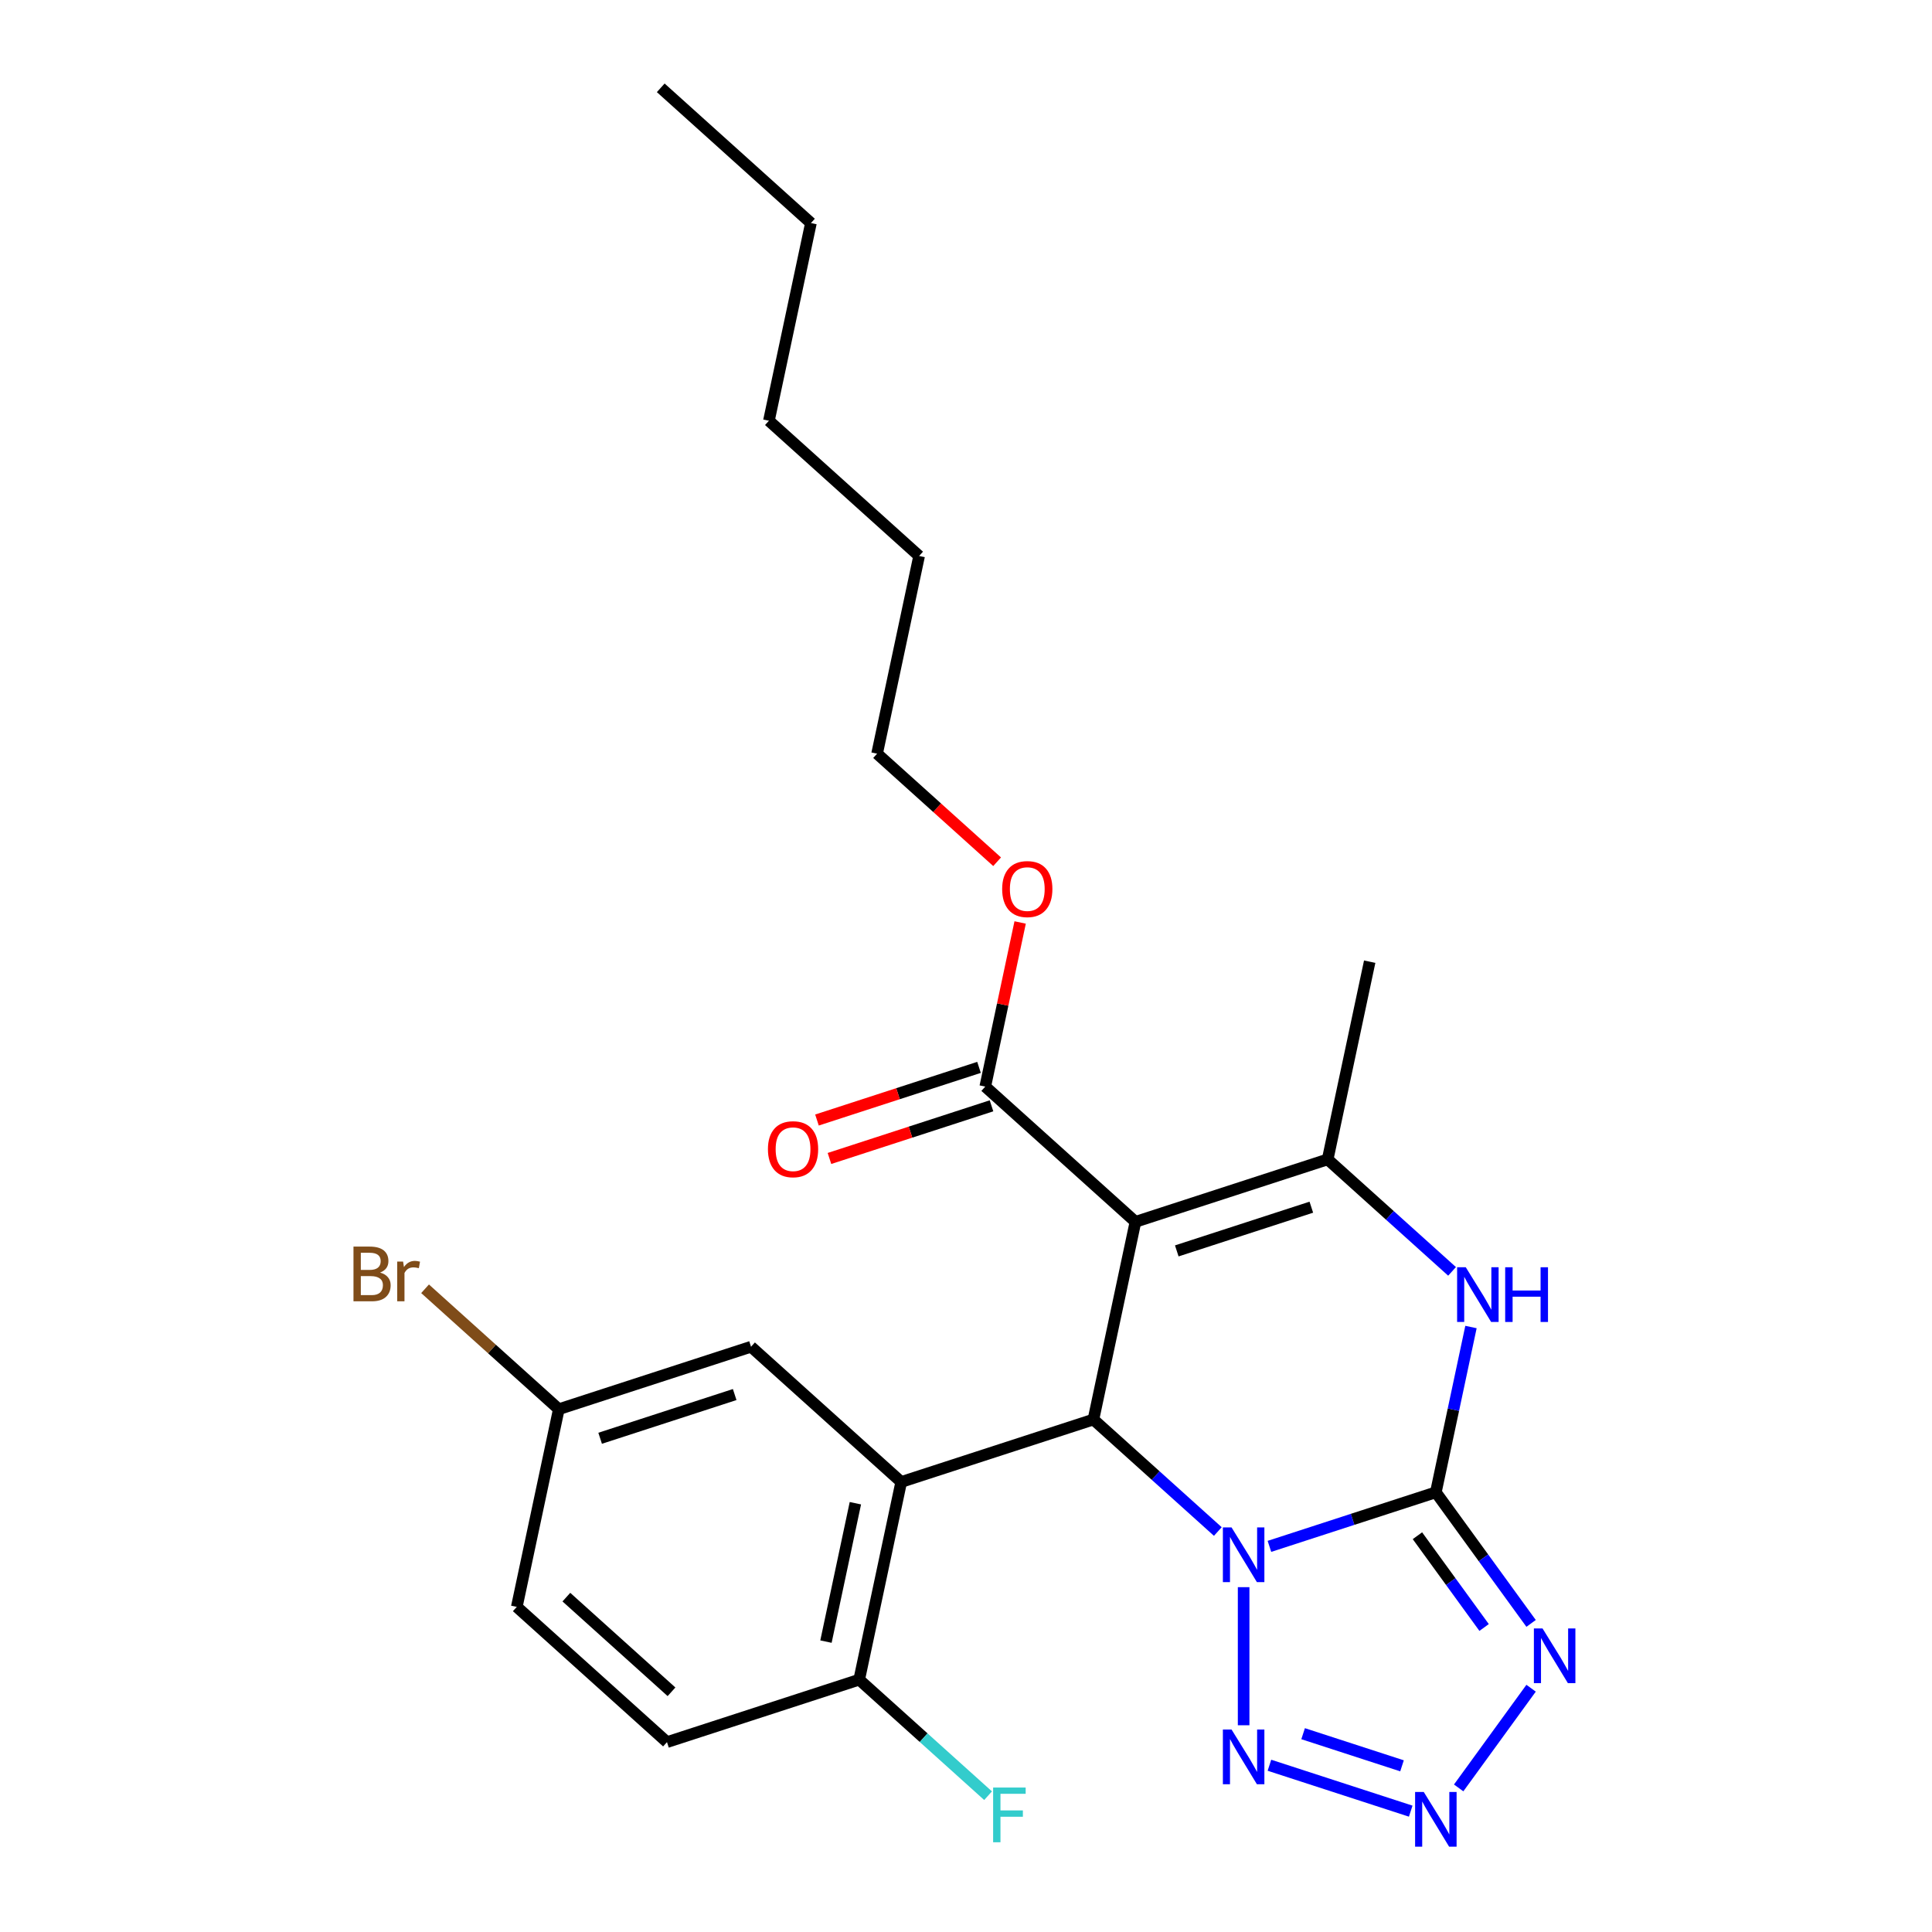 <?xml version='1.0' encoding='iso-8859-1'?>
<svg version='1.1' baseProfile='full'
              xmlns='http://www.w3.org/2000/svg'
                      xmlns:rdkit='http://www.rdkit.org/xml'
                      xmlns:xlink='http://www.w3.org/1999/xlink'
                  xml:space='preserve'
width='1000px' height='1000px' viewBox='0 0 1000 1000'>
<!-- END OF HEADER -->
<rect style='opacity:1.0;fill:#FFFFFF;stroke:none' width='1000' height='1000' x='0' y='0'> </rect>
<path class='bond-0' d='M 657.056,800.4 L 700.123,786.406' style='fill:none;fill-rule:evenodd;stroke:#0000FF;stroke-width:6px;stroke-linecap:butt;stroke-linejoin:miter;stroke-opacity:1' />
<path class='bond-0' d='M 700.123,786.406 L 743.191,772.413' style='fill:none;fill-rule:evenodd;stroke:#000000;stroke-width:6px;stroke-linecap:butt;stroke-linejoin:miter;stroke-opacity:1' />
<path class='bond-2' d='M 630.345,792.714 L 598.153,763.728' style='fill:none;fill-rule:evenodd;stroke:#0000FF;stroke-width:6px;stroke-linecap:butt;stroke-linejoin:miter;stroke-opacity:1' />
<path class='bond-2' d='M 598.153,763.728 L 565.96,734.741' style='fill:none;fill-rule:evenodd;stroke:#000000;stroke-width:6px;stroke-linecap:butt;stroke-linejoin:miter;stroke-opacity:1' />
<path class='bond-6' d='M 643.701,821.514 L 643.701,892.993' style='fill:none;fill-rule:evenodd;stroke:#0000FF;stroke-width:6px;stroke-linecap:butt;stroke-linejoin:miter;stroke-opacity:1' />
<path class='bond-3' d='M 743.191,772.413 L 767.841,806.341' style='fill:none;fill-rule:evenodd;stroke:#000000;stroke-width:6px;stroke-linecap:butt;stroke-linejoin:miter;stroke-opacity:1' />
<path class='bond-3' d='M 767.841,806.341 L 792.491,840.269' style='fill:none;fill-rule:evenodd;stroke:#0000FF;stroke-width:6px;stroke-linecap:butt;stroke-linejoin:miter;stroke-opacity:1' />
<path class='bond-3' d='M 733.659,794.889 L 750.915,818.638' style='fill:none;fill-rule:evenodd;stroke:#000000;stroke-width:6px;stroke-linecap:butt;stroke-linejoin:miter;stroke-opacity:1' />
<path class='bond-3' d='M 750.915,818.638 L 768.17,842.388' style='fill:none;fill-rule:evenodd;stroke:#0000FF;stroke-width:6px;stroke-linecap:butt;stroke-linejoin:miter;stroke-opacity:1' />
<path class='bond-5' d='M 743.191,772.413 L 752.283,729.638' style='fill:none;fill-rule:evenodd;stroke:#000000;stroke-width:6px;stroke-linecap:butt;stroke-linejoin:miter;stroke-opacity:1' />
<path class='bond-5' d='M 752.283,729.638 L 761.375,686.864' style='fill:none;fill-rule:evenodd;stroke:#0000FF;stroke-width:6px;stroke-linecap:butt;stroke-linejoin:miter;stroke-opacity:1' />
<path class='bond-1' d='M 587.71,632.417 L 565.96,734.741' style='fill:none;fill-rule:evenodd;stroke:#000000;stroke-width:6px;stroke-linecap:butt;stroke-linejoin:miter;stroke-opacity:1' />
<path class='bond-4' d='M 587.71,632.417 L 687.2,600.091' style='fill:none;fill-rule:evenodd;stroke:#000000;stroke-width:6px;stroke-linecap:butt;stroke-linejoin:miter;stroke-opacity:1' />
<path class='bond-4' d='M 609.099,647.466 L 678.742,624.838' style='fill:none;fill-rule:evenodd;stroke:#000000;stroke-width:6px;stroke-linecap:butt;stroke-linejoin:miter;stroke-opacity:1' />
<path class='bond-9' d='M 587.71,632.417 L 509.97,562.42' style='fill:none;fill-rule:evenodd;stroke:#000000;stroke-width:6px;stroke-linecap:butt;stroke-linejoin:miter;stroke-opacity:1' />
<path class='bond-8' d='M 565.96,734.741 L 466.47,767.068' style='fill:none;fill-rule:evenodd;stroke:#000000;stroke-width:6px;stroke-linecap:butt;stroke-linejoin:miter;stroke-opacity:1' />
<path class='bond-25' d='M 792.491,873.819 L 755.002,925.418' style='fill:none;fill-rule:evenodd;stroke:#0000FF;stroke-width:6px;stroke-linecap:butt;stroke-linejoin:miter;stroke-opacity:1' />
<path class='bond-17' d='M 687.2,600.091 L 708.95,497.767' style='fill:none;fill-rule:evenodd;stroke:#000000;stroke-width:6px;stroke-linecap:butt;stroke-linejoin:miter;stroke-opacity:1' />
<path class='bond-26' d='M 687.2,600.091 L 719.393,629.077' style='fill:none;fill-rule:evenodd;stroke:#000000;stroke-width:6px;stroke-linecap:butt;stroke-linejoin:miter;stroke-opacity:1' />
<path class='bond-26' d='M 719.393,629.077 L 751.585,658.064' style='fill:none;fill-rule:evenodd;stroke:#0000FF;stroke-width:6px;stroke-linecap:butt;stroke-linejoin:miter;stroke-opacity:1' />
<path class='bond-7' d='M 657.056,913.688 L 730.187,937.45' style='fill:none;fill-rule:evenodd;stroke:#0000FF;stroke-width:6px;stroke-linecap:butt;stroke-linejoin:miter;stroke-opacity:1' />
<path class='bond-7' d='M 674.491,897.355 L 725.682,913.988' style='fill:none;fill-rule:evenodd;stroke:#0000FF;stroke-width:6px;stroke-linecap:butt;stroke-linejoin:miter;stroke-opacity:1' />
<path class='bond-10' d='M 466.47,767.068 L 444.721,869.392' style='fill:none;fill-rule:evenodd;stroke:#000000;stroke-width:6px;stroke-linecap:butt;stroke-linejoin:miter;stroke-opacity:1' />
<path class='bond-10' d='M 442.743,778.066 L 427.518,849.693' style='fill:none;fill-rule:evenodd;stroke:#000000;stroke-width:6px;stroke-linecap:butt;stroke-linejoin:miter;stroke-opacity:1' />
<path class='bond-11' d='M 466.47,767.068 L 388.73,697.07' style='fill:none;fill-rule:evenodd;stroke:#000000;stroke-width:6px;stroke-linecap:butt;stroke-linejoin:miter;stroke-opacity:1' />
<path class='bond-12' d='M 506.737,552.471 L 464.8,566.097' style='fill:none;fill-rule:evenodd;stroke:#000000;stroke-width:6px;stroke-linecap:butt;stroke-linejoin:miter;stroke-opacity:1' />
<path class='bond-12' d='M 464.8,566.097 L 422.862,579.723' style='fill:none;fill-rule:evenodd;stroke:#FF0000;stroke-width:6px;stroke-linecap:butt;stroke-linejoin:miter;stroke-opacity:1' />
<path class='bond-12' d='M 513.202,572.369 L 471.265,585.995' style='fill:none;fill-rule:evenodd;stroke:#000000;stroke-width:6px;stroke-linecap:butt;stroke-linejoin:miter;stroke-opacity:1' />
<path class='bond-12' d='M 471.265,585.995 L 429.328,599.621' style='fill:none;fill-rule:evenodd;stroke:#FF0000;stroke-width:6px;stroke-linecap:butt;stroke-linejoin:miter;stroke-opacity:1' />
<path class='bond-15' d='M 509.97,562.42 L 518.998,519.945' style='fill:none;fill-rule:evenodd;stroke:#000000;stroke-width:6px;stroke-linecap:butt;stroke-linejoin:miter;stroke-opacity:1' />
<path class='bond-15' d='M 518.998,519.945 L 528.026,477.471' style='fill:none;fill-rule:evenodd;stroke:#FF0000;stroke-width:6px;stroke-linecap:butt;stroke-linejoin:miter;stroke-opacity:1' />
<path class='bond-13' d='M 444.721,869.392 L 345.231,901.718' style='fill:none;fill-rule:evenodd;stroke:#000000;stroke-width:6px;stroke-linecap:butt;stroke-linejoin:miter;stroke-opacity:1' />
<path class='bond-16' d='M 444.721,869.392 L 478.073,899.422' style='fill:none;fill-rule:evenodd;stroke:#000000;stroke-width:6px;stroke-linecap:butt;stroke-linejoin:miter;stroke-opacity:1' />
<path class='bond-16' d='M 478.073,899.422 L 511.426,929.453' style='fill:none;fill-rule:evenodd;stroke:#33CCCC;stroke-width:6px;stroke-linecap:butt;stroke-linejoin:miter;stroke-opacity:1' />
<path class='bond-14' d='M 388.73,697.07 L 289.24,729.396' style='fill:none;fill-rule:evenodd;stroke:#000000;stroke-width:6px;stroke-linecap:butt;stroke-linejoin:miter;stroke-opacity:1' />
<path class='bond-14' d='M 380.272,721.817 L 310.629,744.445' style='fill:none;fill-rule:evenodd;stroke:#000000;stroke-width:6px;stroke-linecap:butt;stroke-linejoin:miter;stroke-opacity:1' />
<path class='bond-27' d='M 345.231,901.718 L 267.49,831.72' style='fill:none;fill-rule:evenodd;stroke:#000000;stroke-width:6px;stroke-linecap:butt;stroke-linejoin:miter;stroke-opacity:1' />
<path class='bond-27' d='M 347.569,875.67 L 293.151,826.672' style='fill:none;fill-rule:evenodd;stroke:#000000;stroke-width:6px;stroke-linecap:butt;stroke-linejoin:miter;stroke-opacity:1' />
<path class='bond-18' d='M 289.24,729.396 L 267.49,831.72' style='fill:none;fill-rule:evenodd;stroke:#000000;stroke-width:6px;stroke-linecap:butt;stroke-linejoin:miter;stroke-opacity:1' />
<path class='bond-19' d='M 289.24,729.396 L 254.628,698.231' style='fill:none;fill-rule:evenodd;stroke:#000000;stroke-width:6px;stroke-linecap:butt;stroke-linejoin:miter;stroke-opacity:1' />
<path class='bond-19' d='M 254.628,698.231 L 220.015,667.066' style='fill:none;fill-rule:evenodd;stroke:#7F4C19;stroke-width:6px;stroke-linecap:butt;stroke-linejoin:miter;stroke-opacity:1' />
<path class='bond-20' d='M 516.104,446.036 L 485.041,418.067' style='fill:none;fill-rule:evenodd;stroke:#FF0000;stroke-width:6px;stroke-linecap:butt;stroke-linejoin:miter;stroke-opacity:1' />
<path class='bond-20' d='M 485.041,418.067 L 453.979,390.098' style='fill:none;fill-rule:evenodd;stroke:#000000;stroke-width:6px;stroke-linecap:butt;stroke-linejoin:miter;stroke-opacity:1' />
<path class='bond-21' d='M 453.979,390.098 L 475.729,287.774' style='fill:none;fill-rule:evenodd;stroke:#000000;stroke-width:6px;stroke-linecap:butt;stroke-linejoin:miter;stroke-opacity:1' />
<path class='bond-23' d='M 475.729,287.774 L 397.988,217.776' style='fill:none;fill-rule:evenodd;stroke:#000000;stroke-width:6px;stroke-linecap:butt;stroke-linejoin:miter;stroke-opacity:1' />
<path class='bond-22' d='M 419.738,115.452 L 397.988,217.776' style='fill:none;fill-rule:evenodd;stroke:#000000;stroke-width:6px;stroke-linecap:butt;stroke-linejoin:miter;stroke-opacity:1' />
<path class='bond-24' d='M 419.738,115.452 L 341.998,45.455' style='fill:none;fill-rule:evenodd;stroke:#000000;stroke-width:6px;stroke-linecap:butt;stroke-linejoin:miter;stroke-opacity:1' />
<path  class='atom-0' d='M 637.441 790.579
L 646.721 805.579
Q 647.641 807.059, 649.121 809.739
Q 650.601 812.419, 650.681 812.579
L 650.681 790.579
L 654.441 790.579
L 654.441 818.899
L 650.561 818.899
L 640.601 802.499
Q 639.441 800.579, 638.201 798.379
Q 637.001 796.179, 636.641 795.499
L 636.641 818.899
L 632.961 818.899
L 632.961 790.579
L 637.441 790.579
' fill='#0000FF'/>
<path  class='atom-4' d='M 798.419 842.884
L 807.699 857.884
Q 808.619 859.364, 810.099 862.044
Q 811.579 864.724, 811.659 864.884
L 811.659 842.884
L 815.419 842.884
L 815.419 871.204
L 811.539 871.204
L 801.579 854.804
Q 800.419 852.884, 799.179 850.684
Q 797.979 848.484, 797.619 847.804
L 797.619 871.204
L 793.939 871.204
L 793.939 842.884
L 798.419 842.884
' fill='#0000FF'/>
<path  class='atom-6' d='M 758.68 655.929
L 767.96 670.929
Q 768.88 672.409, 770.36 675.089
Q 771.84 677.769, 771.92 677.929
L 771.92 655.929
L 775.68 655.929
L 775.68 684.249
L 771.8 684.249
L 761.84 667.849
Q 760.68 665.929, 759.44 663.729
Q 758.24 661.529, 757.88 660.849
L 757.88 684.249
L 754.2 684.249
L 754.2 655.929
L 758.68 655.929
' fill='#0000FF'/>
<path  class='atom-6' d='M 779.08 655.929
L 782.92 655.929
L 782.92 667.969
L 797.4 667.969
L 797.4 655.929
L 801.24 655.929
L 801.24 684.249
L 797.4 684.249
L 797.4 671.169
L 782.92 671.169
L 782.92 684.249
L 779.08 684.249
L 779.08 655.929
' fill='#0000FF'/>
<path  class='atom-7' d='M 637.441 895.189
L 646.721 910.189
Q 647.641 911.669, 649.121 914.349
Q 650.601 917.029, 650.681 917.189
L 650.681 895.189
L 654.441 895.189
L 654.441 923.509
L 650.561 923.509
L 640.601 907.109
Q 639.441 905.189, 638.201 902.989
Q 637.001 900.789, 636.641 900.109
L 636.641 923.509
L 632.961 923.509
L 632.961 895.189
L 637.441 895.189
' fill='#0000FF'/>
<path  class='atom-8' d='M 736.931 927.515
L 746.211 942.515
Q 747.131 943.995, 748.611 946.675
Q 750.091 949.355, 750.171 949.515
L 750.171 927.515
L 753.931 927.515
L 753.931 955.835
L 750.051 955.835
L 740.091 939.435
Q 738.931 937.515, 737.691 935.315
Q 736.491 933.115, 736.131 932.435
L 736.131 955.835
L 732.451 955.835
L 732.451 927.515
L 736.931 927.515
' fill='#0000FF'/>
<path  class='atom-13' d='M 397.48 594.826
Q 397.48 588.026, 400.84 584.226
Q 404.2 580.426, 410.48 580.426
Q 416.76 580.426, 420.12 584.226
Q 423.48 588.026, 423.48 594.826
Q 423.48 601.706, 420.08 605.626
Q 416.68 609.506, 410.48 609.506
Q 404.24 609.506, 400.84 605.626
Q 397.48 601.746, 397.48 594.826
M 410.48 606.306
Q 414.8 606.306, 417.12 603.426
Q 419.48 600.506, 419.48 594.826
Q 419.48 589.266, 417.12 586.466
Q 414.8 583.626, 410.48 583.626
Q 406.16 583.626, 403.8 586.426
Q 401.48 589.226, 401.48 594.826
Q 401.48 600.546, 403.8 603.426
Q 406.16 606.306, 410.48 606.306
' fill='#FF0000'/>
<path  class='atom-16' d='M 518.719 460.176
Q 518.719 453.376, 522.079 449.576
Q 525.439 445.776, 531.719 445.776
Q 537.999 445.776, 541.359 449.576
Q 544.719 453.376, 544.719 460.176
Q 544.719 467.056, 541.319 470.976
Q 537.919 474.856, 531.719 474.856
Q 525.479 474.856, 522.079 470.976
Q 518.719 467.096, 518.719 460.176
M 531.719 471.656
Q 536.039 471.656, 538.359 468.776
Q 540.719 465.856, 540.719 460.176
Q 540.719 454.616, 538.359 451.816
Q 536.039 448.976, 531.719 448.976
Q 527.399 448.976, 525.039 451.776
Q 522.719 454.576, 522.719 460.176
Q 522.719 465.896, 525.039 468.776
Q 527.399 471.656, 531.719 471.656
' fill='#FF0000'/>
<path  class='atom-17' d='M 514.041 925.229
L 530.881 925.229
L 530.881 928.469
L 517.841 928.469
L 517.841 937.069
L 529.441 937.069
L 529.441 940.349
L 517.841 940.349
L 517.841 953.549
L 514.041 953.549
L 514.041 925.229
' fill='#33CCCC'/>
<path  class='atom-20' d='M 196.72 658.678
Q 199.44 659.438, 200.8 661.118
Q 202.2 662.758, 202.2 665.198
Q 202.2 669.118, 199.68 671.358
Q 197.2 673.558, 192.48 673.558
L 182.96 673.558
L 182.96 645.238
L 191.32 645.238
Q 196.16 645.238, 198.6 647.198
Q 201.04 649.158, 201.04 652.758
Q 201.04 657.038, 196.72 658.678
M 186.76 648.438
L 186.76 657.318
L 191.32 657.318
Q 194.12 657.318, 195.56 656.198
Q 197.04 655.038, 197.04 652.758
Q 197.04 648.438, 191.32 648.438
L 186.76 648.438
M 192.48 670.358
Q 195.24 670.358, 196.72 669.038
Q 198.2 667.718, 198.2 665.198
Q 198.2 662.878, 196.56 661.718
Q 194.96 660.518, 191.88 660.518
L 186.76 660.518
L 186.76 670.358
L 192.48 670.358
' fill='#7F4C19'/>
<path  class='atom-20' d='M 208.64 652.998
L 209.08 655.838
Q 211.24 652.638, 214.76 652.638
Q 215.88 652.638, 217.4 653.038
L 216.8 656.398
Q 215.08 655.998, 214.12 655.998
Q 212.44 655.998, 211.32 656.678
Q 210.24 657.318, 209.36 658.878
L 209.36 673.558
L 205.6 673.558
L 205.6 652.998
L 208.64 652.998
' fill='#7F4C19'/>
</svg>
